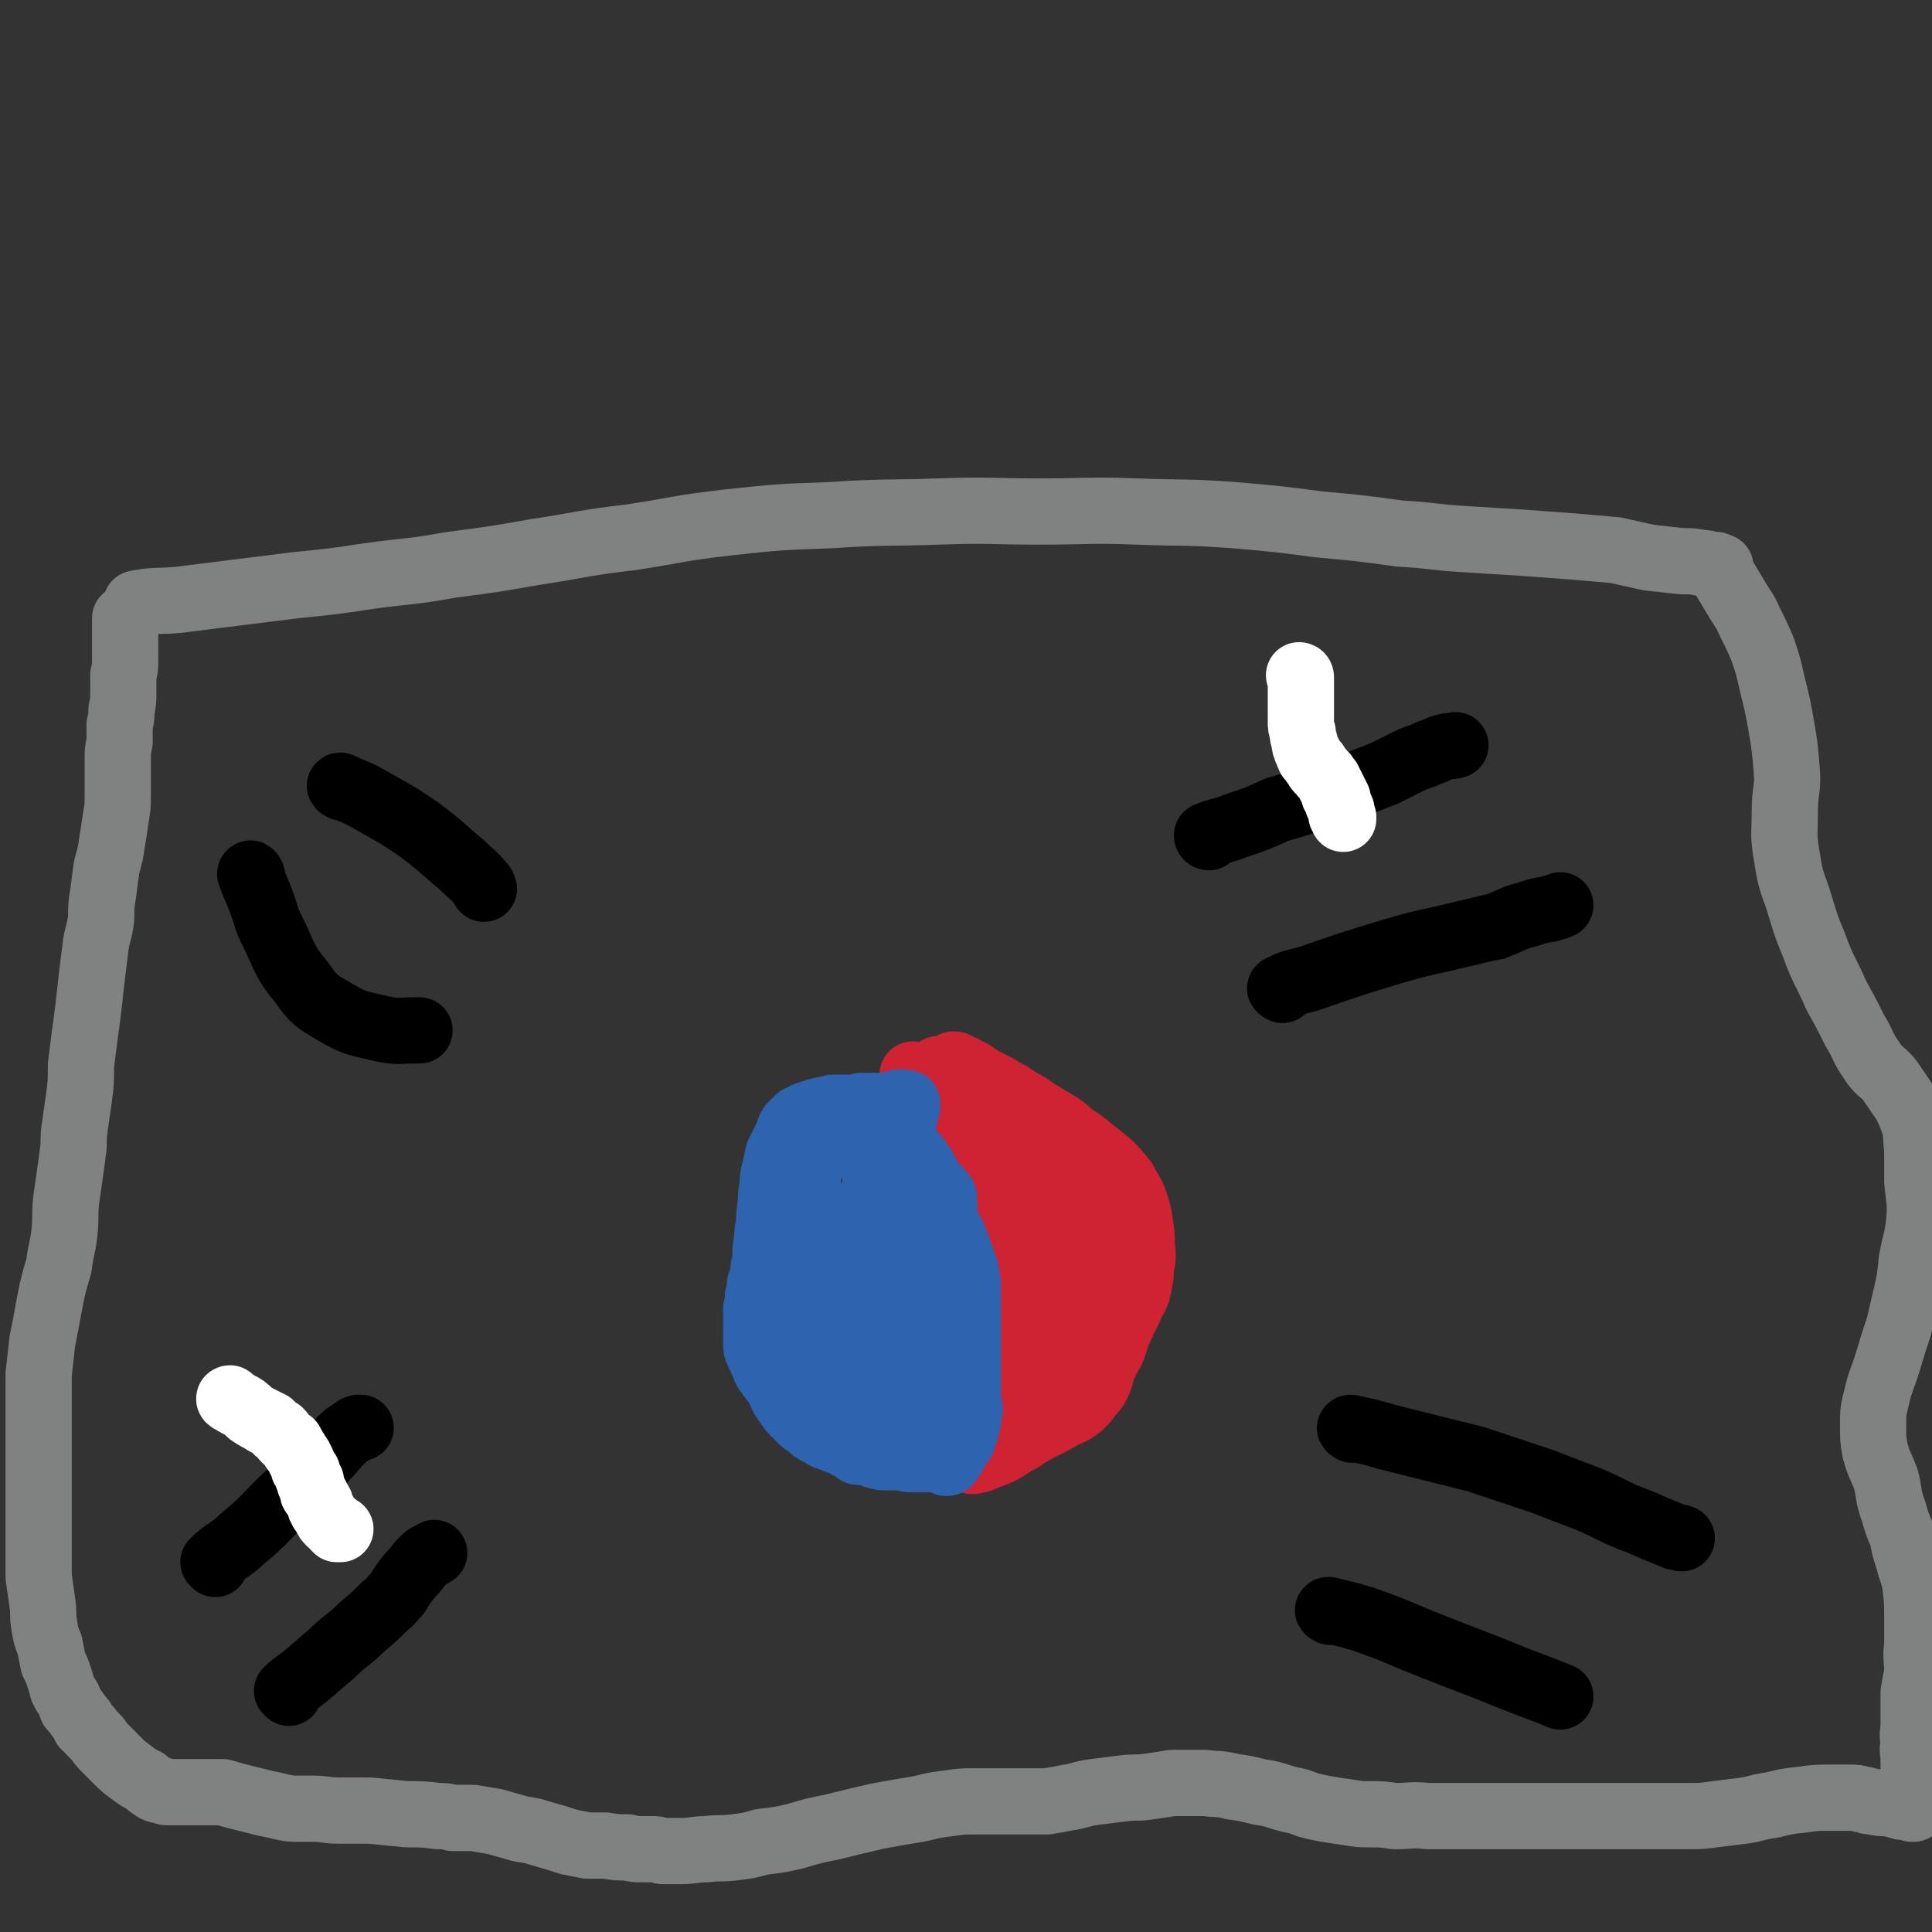 <svg viewBox='0 0 1050 1050' version='1.1' xmlns='http://www.w3.org/2000/svg' xmlns:xlink='http://www.w3.org/1999/xlink'><rect x="0" y="0" width="1050" height="1050" fill="#333333" stroke="none"/><g fill='none' stroke='#000000' stroke-width='36' stroke-linecap='round' stroke-linejoin='round'><path d='M657,455c0,0 -1,0 -1,-1 7,-3 8,-2 15,-5 12,-4 12,-4 23,-9 14,-4 14,-4 27,-9 9,-3 9,-2 17,-5 7,-3 8,-3 15,-6 6,-3 6,-3 12,-6 6,-3 6,-2 12,-5 4,-1 4,-2 8,-3 3,-1 3,0 6,-1 0,0 0,0 0,0 '/><path d='M697,538c0,0 -2,-1 -1,-1 6,-3 7,-3 15,-5 23,-8 23,-8 46,-15 14,-4 14,-4 28,-7 12,-3 13,-3 25,-6 2,0 2,0 4,-1 8,-3 8,-4 16,-6 6,-2 6,-2 12,-3 3,-1 4,-1 6,-2 '/><path d='M186,428c0,0 -2,-1 -1,-1 6,3 8,3 15,7 14,8 15,8 28,17 12,9 12,10 23,19 6,6 6,5 11,11 1,1 0,1 1,2 '/><path d='M137,476c0,0 -1,-2 -1,-1 2,6 3,7 6,15 3,8 2,8 6,16 7,14 6,16 16,28 7,10 8,10 18,16 12,7 13,6 25,9 9,2 10,1 19,1 1,0 1,0 2,0 '/><path d='M117,850c0,-1 -1,-1 -1,-1 7,-7 9,-6 16,-13 11,-9 11,-10 21,-20 10,-9 10,-9 19,-19 6,-6 6,-6 12,-13 4,-4 4,-4 9,-7 1,-1 1,-1 3,-1 '/><path d='M157,920c0,0 -1,-1 -1,-1 4,-4 5,-4 10,-8 7,-6 7,-6 14,-12 8,-8 9,-7 17,-15 6,-5 6,-5 12,-11 4,-3 3,-3 7,-7 3,-5 3,-5 7,-10 4,-4 3,-4 7,-8 3,-3 3,-2 6,-4 '/><path d='M735,777c0,0 -2,-1 -1,-1 9,2 10,2 20,5 24,6 24,6 48,12 18,6 18,6 36,12 13,5 13,5 26,10 14,6 13,7 27,12 9,4 9,4 19,8 2,1 2,0 4,1 '/><path d='M723,876c0,0 -2,-1 -1,-1 8,2 9,2 19,5 14,5 14,5 28,11 20,8 20,8 41,16 19,8 26,10 38,15 '/></g>
<g fill='none' stroke='#CF2233' stroke-width='36' stroke-linecap='round' stroke-linejoin='round'><path d='M497,585c0,0 -1,-1 -1,-1 2,4 2,5 5,10 3,6 3,6 7,13 4,8 4,8 9,15 1,2 1,2 2,3 4,7 4,7 8,14 4,7 5,7 8,13 3,6 3,6 5,12 2,5 2,5 3,11 1,6 1,6 1,13 1,6 1,6 1,13 0,1 0,1 0,3 0,1 0,1 0,2 0,4 0,4 0,9 1,7 1,7 2,14 0,6 0,6 -1,12 0,5 0,5 -2,10 -1,3 -1,3 -3,6 -2,4 -3,4 -5,8 -2,4 -2,4 -4,8 -1,2 -1,2 -2,5 -1,2 0,3 0,5 -1,2 -1,2 -2,4 0,2 0,2 0,4 0,1 0,1 0,3 -1,0 -1,0 0,0 0,0 0,0 1,0 2,-1 2,0 4,-1 5,-2 5,-2 10,-4 6,-3 6,-4 12,-7 6,-4 6,-4 12,-7 6,-3 6,-3 11,-6 5,-2 5,-2 9,-5 3,-3 3,-3 5,-6 3,-3 3,-3 5,-7 2,-5 1,-5 3,-9 2,-5 3,-5 5,-10 2,-6 2,-7 5,-13 2,-5 3,-5 5,-11 3,-5 3,-5 4,-10 1,-5 1,-5 1,-10 1,-3 1,-3 1,-7 -1,-7 0,-7 -1,-13 -1,-7 -1,-8 -3,-14 -2,-6 -3,-6 -6,-12 -4,-5 -4,-5 -9,-10 -5,-4 -5,-4 -10,-8 -5,-4 -5,-4 -10,-7 -4,-4 -4,-4 -9,-7 -5,-3 -5,-3 -10,-6 -4,-3 -4,-3 -8,-5 -3,-2 -3,-2 -6,-4 -4,-2 -4,-2 -7,-4 -4,-2 -4,-2 -8,-4 -3,-2 -3,-2 -6,-4 -2,-1 -2,-1 -4,-2 -1,-1 -1,0 -2,-1 -1,0 -1,0 -1,0 -1,-1 -1,-1 -1,-1 0,0 0,0 -1,0 0,-1 0,0 0,0 0,0 0,0 -1,0 0,0 0,-1 0,0 1,0 1,0 2,1 10,7 10,6 20,14 10,7 10,7 19,15 6,6 5,6 11,13 4,5 4,5 8,10 4,5 3,5 7,10 3,5 3,4 5,9 3,4 3,4 4,8 1,3 1,3 1,6 1,4 1,4 1,8 1,5 0,5 1,10 0,5 0,5 0,10 0,7 0,7 0,13 0,9 0,9 -1,18 -2,9 -2,9 -4,19 -1,5 -2,5 -3,10 -1,3 -1,3 -1,6 0,1 -1,2 -1,3 0,0 0,0 0,0 0,-1 0,-1 0,-2 0,-11 1,-11 0,-22 0,-10 0,-10 -1,-20 0,-9 0,-9 -1,-18 -1,-10 -1,-10 -2,-19 -2,-10 -2,-10 -4,-20 -1,-7 -1,-7 -2,-14 -1,-6 -1,-6 -2,-11 -1,-2 -1,-2 -1,-5 0,0 0,0 0,0 0,1 -1,2 -1,3 -3,12 -3,12 -6,25 -3,16 -4,16 -6,33 -3,15 -3,15 -4,30 -1,12 -1,12 -2,24 0,8 -1,8 -1,15 0,3 0,3 1,6 0,1 1,0 1,0 1,0 0,-1 0,-2 2,-12 2,-12 4,-24 2,-19 3,-19 4,-37 1,-16 1,-16 1,-33 0,-13 0,-13 -1,-26 0,-9 0,-9 -1,-17 -1,-5 -2,-5 -3,-10 -1,-2 -1,-2 -3,-5 0,-1 0,-1 -1,-2 -1,0 -1,0 -1,0 -1,1 -1,2 -1,4 0,15 -1,15 -1,31 1,17 1,18 5,35 2,11 3,11 7,22 3,6 3,6 5,13 2,2 2,3 3,5 1,0 1,-1 1,-2 0,-1 0,-1 0,-1 0,-5 0,-5 -1,-10 -2,-19 -1,-19 -6,-38 -3,-15 -4,-15 -9,-29 -3,-7 -3,-7 -7,-13 -4,-7 -4,-7 -8,-13 -6,-7 -6,-7 -12,-14 -6,-6 -6,-6 -11,-12 -3,-3 -3,-3 -6,-6 -1,-1 -1,-1 -2,-1 -1,-1 -2,-1 -2,-1 -1,1 0,2 1,3 2,5 2,5 6,10 5,7 5,7 11,14 5,6 5,6 10,13 5,5 5,5 10,11 5,5 5,5 10,9 4,5 4,4 9,9 3,3 3,4 7,8 2,4 2,4 4,8 2,3 1,3 2,6 0,1 0,1 0,3 0,1 0,1 1,2 0,2 0,2 0,4 0,2 0,2 0,4 1,2 1,2 1,4 0,2 0,2 0,4 0,1 0,1 0,3 0,2 0,2 0,5 0,2 1,2 1,5 0,3 0,3 -1,7 -2,6 -2,6 -4,13 -1,6 -1,6 -3,12 -1,4 -1,4 -2,7 -1,2 -1,2 -1,4 -1,1 0,1 -1,3 -1,2 -1,2 -2,3 -1,2 -1,2 -2,3 -1,1 0,1 -1,2 -2,2 -2,2 -3,3 -1,2 -1,2 -2,4 -1,1 -1,1 -2,2 0,2 0,2 0,3 -1,0 0,1 0,1 -1,0 -1,0 -1,0 '/></g>
<g fill='none' stroke='#2D63AF' stroke-width='36' stroke-linecap='round' stroke-linejoin='round'><path d='M492,605c-1,0 -1,-1 -1,-1 -2,0 -2,0 -4,0 -3,0 -3,-1 -6,-1 -4,-1 -4,-1 -9,-1 -5,0 -5,0 -10,0 -5,0 -5,0 -9,0 -5,1 -5,1 -9,2 -3,1 -3,1 -6,2 -2,1 -2,1 -4,2 -2,2 -2,2 -4,4 -2,3 -1,4 -3,7 -2,4 -2,4 -4,8 -1,5 -1,5 -2,9 -1,4 -1,4 -1,8 -1,5 -1,5 -1,10 -1,6 -1,6 -1,11 -1,5 -1,5 -1,9 -1,4 -1,4 -1,9 0,3 0,3 -1,6 0,3 0,3 -1,6 0,2 0,2 -1,3 0,3 0,3 -1,6 0,4 0,4 -1,7 0,4 0,4 0,8 0,3 0,3 0,6 0,3 0,3 0,5 0,2 0,3 1,5 2,4 2,4 4,9 3,5 4,5 7,10 2,4 2,5 5,9 2,3 2,3 5,6 1,1 1,1 2,2 2,2 2,2 4,3 3,3 3,3 7,5 3,2 3,2 7,3 3,2 3,1 6,2 2,2 2,2 5,3 3,1 3,1 7,2 4,2 4,2 9,3 5,0 5,0 10,0 3,1 3,1 7,1 2,0 2,0 3,0 1,0 1,0 2,0 2,0 2,0 3,0 1,0 2,0 3,-1 2,-1 2,-1 4,-2 2,-1 2,-1 3,-3 1,0 1,0 2,-1 1,-1 1,-1 2,-2 1,0 1,0 1,0 1,-1 1,-1 1,-1 1,0 1,0 2,-1 0,0 0,0 0,1 -3,0 -3,1 -6,1 -5,2 -5,2 -10,3 -4,1 -4,1 -9,2 -5,1 -5,1 -10,1 -4,0 -4,0 -7,-1 -3,0 -3,0 -5,-1 -5,-1 -5,-1 -9,-3 -5,-2 -5,-2 -9,-5 -3,-3 -3,-3 -6,-6 -2,-3 -2,-3 -4,-6 -2,-7 -2,-7 -3,-13 -2,-8 -2,-8 -4,-15 -1,-6 -1,-6 -2,-12 0,-7 0,-7 -1,-13 0,-3 0,-3 0,-7 0,-6 0,-6 0,-12 0,-9 0,-9 0,-18 0,-6 0,-6 0,-13 0,-6 0,-6 0,-11 0,-5 0,-5 1,-9 0,-3 0,-3 0,-5 0,-1 0,-1 0,-2 1,-2 1,-2 1,-3 1,-3 1,-3 2,-6 1,-3 1,-3 2,-6 2,-3 2,-3 4,-5 1,-2 1,-2 2,-3 1,-1 1,-1 1,-2 1,-1 1,-1 1,-2 1,-1 1,-1 1,-1 1,-1 1,-1 1,-1 0,-1 0,-1 1,-1 0,-1 0,-1 1,-2 0,0 0,0 1,-1 1,-1 1,0 1,-1 1,0 1,0 1,0 0,-1 0,0 1,0 1,-1 0,-1 1,-1 2,0 2,0 3,0 1,-1 1,-1 3,-1 1,0 1,0 2,0 1,0 1,0 2,0 1,0 1,0 2,0 2,0 2,0 4,0 1,0 1,0 3,-1 3,0 3,0 5,-1 1,0 1,0 2,0 1,0 1,0 2,-1 1,0 1,0 2,1 0,0 0,0 1,0 0,0 0,0 1,0 0,0 0,0 0,0 0,0 0,-1 0,0 0,0 0,0 0,0 0,1 0,1 0,2 -1,4 -1,4 -3,7 -4,11 -5,11 -9,22 -6,15 -6,15 -11,31 -5,13 -6,13 -10,27 -3,10 -2,10 -4,21 0,5 0,5 0,10 1,8 0,8 2,16 2,7 2,7 5,13 2,4 2,5 5,6 3,1 4,1 7,0 2,0 2,0 3,-1 4,-6 4,-6 7,-11 8,-13 8,-13 14,-26 5,-13 4,-13 8,-27 4,-11 4,-11 6,-23 1,-8 0,-8 0,-16 0,-1 0,-1 -1,-2 -1,-1 -1,-2 -3,-3 -1,-1 -2,-1 -4,-1 -2,0 -2,0 -4,1 -6,7 -6,8 -11,16 -8,16 -9,15 -15,32 -5,14 -3,15 -5,30 -3,14 -2,14 -4,28 -1,9 -1,9 -1,19 -1,6 -1,6 0,13 0,2 1,2 1,4 0,0 0,1 0,1 3,-6 4,-7 5,-14 3,-15 2,-16 3,-31 1,-15 0,-15 1,-29 0,-11 0,-11 1,-23 0,-7 0,-7 0,-14 0,-3 0,-3 0,-5 0,-1 0,-3 0,-3 0,1 0,3 1,6 1,9 1,9 2,18 2,13 2,13 4,26 2,12 2,12 5,23 3,9 3,9 6,17 1,5 1,5 4,9 0,1 1,1 2,1 1,0 1,-1 1,-2 3,-9 4,-8 7,-18 4,-14 4,-14 7,-28 1,-9 1,-9 1,-18 1,-6 1,-6 0,-12 0,-2 0,-2 -1,-3 0,-2 0,-2 -1,-3 -1,-1 -1,-2 -2,-3 -1,0 -2,0 -3,0 -1,0 -2,0 -3,1 -4,5 -4,5 -7,11 -4,10 -4,10 -6,20 -3,10 -2,10 -3,21 -1,8 -1,8 -1,15 -1,6 0,6 1,12 0,1 0,1 1,3 0,0 0,0 0,0 0,-1 0,-1 1,-2 2,-6 3,-6 4,-11 1,-10 1,-10 2,-20 0,-9 0,-9 0,-17 -1,-4 -1,-4 -1,-8 -1,-6 -1,-6 -1,-11 -1,-6 -2,-6 -3,-12 -1,-7 0,-7 -2,-14 -1,-6 -1,-6 -2,-11 -1,-5 -1,-5 -3,-9 -1,-5 -2,-5 -4,-9 -3,-4 -3,-4 -6,-8 -3,-3 -3,-3 -6,-7 -2,-2 -2,-2 -5,-5 -1,-2 -2,-2 -3,-4 -2,-2 -2,-2 -3,-4 -2,-2 -2,-2 -3,-4 0,-1 0,-1 -1,-1 -1,-2 -1,-2 -1,-3 -1,0 -1,0 -1,-1 0,-1 0,-1 0,-1 -1,-1 -1,-1 0,-1 0,-1 0,0 1,0 3,-1 3,-1 5,0 5,1 6,1 11,3 6,3 6,3 12,6 4,3 4,4 8,7 4,4 3,4 6,8 3,3 3,3 5,7 2,2 2,2 3,5 2,3 2,3 3,5 1,3 1,3 2,5 2,6 1,6 3,11 3,7 4,7 7,14 2,5 2,6 4,11 1,3 1,3 2,6 0,3 0,3 1,6 0,1 0,1 0,3 0,1 0,1 0,2 0,3 0,3 0,6 0,4 0,4 0,7 0,5 0,5 0,9 0,6 0,6 0,13 0,5 0,5 0,11 0,4 0,4 0,8 0,3 0,3 0,6 0,2 0,2 1,3 0,0 0,0 0,1 0,0 0,0 0,1 -1,1 -1,1 -1,2 0,2 0,2 0,4 -1,2 -1,2 -1,4 -1,3 -1,3 -2,5 -2,3 -2,3 -4,6 -1,2 0,2 -1,3 -1,1 -1,1 -1,1 -1,1 -1,1 -1,2 -1,1 -1,1 -1,1 -1,0 -1,0 -1,0 0,0 0,-1 0,-1 -1,-3 -1,-3 -2,-6 -1,-4 -2,-4 -2,-9 -1,-2 0,-2 0,-5 -1,-4 -1,-4 0,-7 0,-7 0,-7 0,-14 1,-7 1,-7 2,-14 0,-6 0,-6 0,-11 0,-4 0,-4 0,-7 0,-3 0,-3 0,-6 0,-7 0,-7 0,-15 0,-9 0,-9 -1,-18 -1,-8 -1,-8 -2,-16 -2,-7 -2,-7 -4,-13 -2,-6 -2,-6 -5,-11 -2,-4 -2,-4 -4,-8 -2,-4 -2,-4 -4,-7 -1,-2 -1,-2 -2,-3 0,0 1,0 1,0 -1,-1 -1,-1 -2,-3 -1,-2 -1,-2 -2,-3 -1,-3 -1,-3 -3,-5 -1,-2 -1,-2 -2,-4 -2,-1 -1,-1 -3,-3 -1,-1 -1,-1 -2,-3 -1,0 -1,0 -1,-1 -1,0 -1,0 -1,-1 -1,0 -1,0 -1,0 0,0 0,0 -1,0 0,0 0,0 0,0 -1,0 -1,0 -1,0 0,0 0,0 -1,0 0,0 0,0 -1,0 0,0 0,0 -1,0 0,0 0,0 0,0 0,0 -1,0 -1,0 '/></g>
<g fill='none' stroke='#808282' stroke-width='36' stroke-linecap='round' stroke-linejoin='round'><path d='M75,329c0,0 -1,-1 -1,-1 10,-2 12,-1 23,-2 32,-4 32,-4 64,-8 20,-2 20,-2 40,-5 22,-3 22,-2 44,-6 23,-3 23,-3 46,-7 26,-4 26,-5 52,-8 26,-4 26,-5 52,-8 28,-3 28,-3 56,-4 30,-2 30,-1 59,-2 28,-1 28,0 55,0 27,0 27,-1 53,0 26,1 26,0 53,2 23,2 23,2 46,5 22,2 22,2 44,5 18,1 18,2 35,3 16,1 16,1 32,2 13,1 13,1 27,2 11,1 12,1 23,2 9,2 9,2 18,4 9,1 9,1 18,2 6,0 6,0 11,1 2,0 2,0 5,1 1,0 1,0 2,0 1,0 1,0 2,1 0,0 0,0 1,0 0,1 -1,1 0,2 1,2 1,2 2,4 3,5 3,5 6,10 4,7 5,7 8,14 4,8 4,8 7,15 3,9 3,9 5,18 3,12 3,12 5,23 2,12 2,12 3,24 1,11 -1,11 -1,23 0,12 -1,12 1,24 2,12 2,12 6,23 4,13 4,14 9,26 5,14 6,13 12,27 5,9 5,9 10,19 5,8 4,9 9,16 5,8 7,6 12,14 6,9 7,9 11,20 2,7 1,7 2,15 0,9 0,9 0,17 1,11 2,11 1,22 -1,10 -2,10 -4,21 -1,10 -1,10 -3,19 -2,8 -2,9 -4,17 -3,9 -3,9 -6,19 -3,10 -4,10 -6,19 -2,8 -2,8 -2,16 0,7 0,7 1,13 2,8 3,8 6,16 2,8 1,9 4,17 2,7 2,7 5,14 1,6 1,6 3,12 2,8 3,8 4,15 1,8 1,9 1,17 0,8 0,8 0,15 -1,7 0,7 0,15 -1,5 -1,5 -2,11 0,5 0,5 0,11 0,5 0,5 0,9 -1,4 0,4 0,8 -1,4 0,4 0,7 0,2 0,2 0,5 0,2 0,2 0,3 0,2 0,2 0,3 0,1 -1,1 0,3 0,2 0,2 0,3 0,2 0,2 0,4 0,1 0,1 0,2 0,1 0,1 0,2 0,1 0,1 0,2 0,0 0,0 0,1 0,0 0,0 -1,0 0,-1 0,0 -1,-1 -2,0 -2,0 -4,0 -4,-1 -4,-1 -7,-2 -5,0 -5,0 -10,-1 -3,0 -2,-1 -5,-1 -3,-1 -3,-1 -7,-1 -5,0 -5,0 -10,0 -8,0 -8,0 -15,1 -9,1 -9,1 -17,3 -8,1 -8,2 -15,3 -8,1 -8,1 -16,2 -7,1 -7,1 -15,1 -8,0 -8,0 -17,0 -11,0 -11,0 -23,0 -14,0 -14,0 -28,0 -13,0 -13,0 -26,0 -13,0 -13,0 -27,0 -10,0 -10,0 -20,0 -9,-1 -9,0 -18,0 -7,-1 -7,-1 -13,-1 -6,0 -6,0 -12,-1 -7,-1 -7,-1 -13,-2 -5,-1 -5,-1 -9,-2 -5,-2 -5,-2 -10,-3 -8,-2 -8,-3 -16,-4 -8,-2 -8,-2 -15,-3 -8,-2 -8,-1 -15,-2 -6,0 -6,0 -12,0 -3,0 -3,0 -6,0 -6,1 -6,1 -13,2 -7,1 -7,0 -14,1 -8,1 -8,1 -16,2 -7,1 -7,2 -14,3 -5,1 -5,1 -11,2 -5,0 -5,0 -10,0 -3,0 -3,0 -6,0 -5,0 -5,0 -9,0 -7,0 -7,0 -15,0 -6,0 -6,0 -13,1 -8,1 -8,1 -16,3 -12,2 -12,2 -23,4 -13,3 -13,3 -25,6 -10,2 -10,2 -20,5 -9,2 -9,2 -18,3 -7,2 -7,2 -15,3 -8,1 -8,0 -15,1 -7,0 -7,1 -14,1 -5,0 -5,0 -10,0 -3,-1 -3,-1 -6,-1 -2,0 -2,0 -4,0 -5,0 -5,0 -9,-1 -6,0 -6,0 -12,-1 -5,0 -5,0 -10,0 -5,-1 -5,-1 -10,-2 -6,-2 -6,-2 -13,-4 -7,-2 -6,-2 -13,-3 -7,-2 -7,-2 -14,-4 -6,-1 -6,-1 -12,-2 -6,0 -6,0 -11,0 -4,-1 -4,-1 -8,-1 -8,-1 -8,-1 -17,-1 -10,-1 -10,-1 -20,-2 -8,0 -8,0 -17,0 -7,0 -7,-1 -14,-1 -4,0 -4,0 -8,0 -4,0 -4,0 -9,-1 -4,-1 -4,-1 -9,-2 -4,-1 -4,-1 -8,-2 -4,-1 -4,-1 -8,-2 -4,-1 -3,-1 -7,-2 -2,0 -2,0 -5,0 -1,0 -1,0 -2,0 0,0 0,0 -1,0 0,0 0,0 0,0 0,0 0,0 -1,0 0,0 0,0 -1,0 -1,0 -1,0 -2,0 -1,0 -1,0 -3,0 -2,0 -2,0 -3,0 -2,0 -2,0 -4,0 -2,0 -2,0 -4,0 -2,0 -2,0 -4,0 -1,0 -1,0 -3,-1 -2,0 -2,0 -4,-1 -3,-2 -3,-2 -5,-4 -4,-2 -4,-2 -8,-5 -4,-3 -4,-3 -7,-6 -3,-3 -3,-3 -6,-6 -3,-3 -3,-3 -5,-6 -2,-2 -2,-2 -4,-4 -1,-2 -1,-2 -3,-3 -1,-3 -1,-3 -3,-5 -2,-3 -2,-3 -4,-5 -1,-3 -1,-3 -2,-5 -2,-3 -2,-3 -3,-5 -1,-4 -1,-4 -2,-7 -1,-3 -1,-3 -3,-7 -1,-5 -1,-5 -2,-10 -2,-5 -2,-5 -3,-11 -1,-6 0,-6 -1,-12 -1,-7 -1,-7 -2,-14 0,-8 0,-8 0,-16 0,-10 0,-10 0,-21 0,-9 0,-9 0,-19 0,-9 0,-9 0,-18 0,-9 0,-9 0,-17 0,-9 0,-9 0,-19 1,-9 1,-9 2,-18 2,-10 2,-10 4,-21 2,-10 2,-10 5,-20 1,-9 2,-9 3,-18 1,-9 0,-9 1,-18 1,-7 1,-7 2,-14 1,-7 1,-7 2,-15 0,-6 0,-6 1,-13 1,-7 1,-7 2,-14 1,-8 1,-8 1,-17 1,-8 1,-8 2,-16 1,-7 1,-7 2,-15 1,-9 1,-9 2,-18 1,-8 1,-8 2,-16 1,-7 2,-7 3,-15 0,-7 0,-7 1,-13 1,-8 1,-8 2,-15 2,-7 2,-7 3,-14 1,-6 1,-6 2,-13 1,-6 1,-6 1,-12 0,-6 0,-6 0,-11 0,-4 0,-4 0,-8 0,-5 0,-5 1,-10 0,-4 0,-4 0,-9 1,-4 1,-4 1,-8 1,-5 1,-5 1,-10 0,-4 0,-4 0,-9 1,-4 1,-4 1,-8 0,-4 0,-4 0,-8 0,-3 0,-3 0,-6 0,-2 0,-2 0,-5 0,-2 0,-2 0,-3 0,-1 0,-1 0,-1 0,0 0,0 0,0 0,0 0,0 0,0 '/></g>
<g fill='none' stroke='#FFFFFF' stroke-width='36' stroke-linecap='round' stroke-linejoin='round'><path d='M707,368c0,0 -1,-1 -1,-1 0,0 1,0 1,1 0,1 0,1 0,3 0,2 0,2 0,4 0,2 0,2 0,4 0,2 0,2 0,5 0,2 0,2 0,4 0,2 0,2 0,4 0,3 0,3 1,6 0,2 0,2 1,5 0,2 0,2 1,4 0,1 0,1 1,2 1,1 0,2 1,3 1,1 1,1 2,2 0,1 0,1 1,1 0,1 0,1 1,2 0,1 0,1 1,1 1,1 1,1 2,3 1,0 1,0 1,1 1,1 1,1 2,2 0,1 0,1 1,2 0,0 0,0 0,1 1,1 1,1 1,1 0,1 0,1 0,1 1,1 1,1 1,1 0,1 0,1 0,1 0,0 0,0 0,1 1,0 1,0 1,0 0,0 0,0 0,1 0,0 0,0 0,0 0,1 0,1 1,1 0,1 0,1 0,2 0,1 0,1 1,2 0,1 0,1 1,2 0,1 0,1 0,3 0,0 0,0 1,1 0,0 0,0 0,1 '/><path d='M126,761c-1,0 -2,-1 -1,-1 1,1 2,2 4,3 4,2 4,2 7,5 3,2 3,2 7,4 1,1 1,1 2,1 1,1 1,1 2,1 1,1 1,1 2,2 0,0 0,0 1,1 1,1 1,1 2,1 2,2 1,2 3,4 1,1 1,1 3,2 0,1 0,1 1,2 1,1 0,1 1,2 1,1 1,1 2,3 1,1 1,1 1,2 1,1 1,1 1,2 1,1 1,1 1,3 1,1 1,1 2,2 0,1 0,1 0,2 0,1 1,1 1,1 0,1 0,1 0,1 0,0 0,0 1,1 0,0 0,0 0,0 -1,1 -1,1 0,1 0,1 0,1 0,1 0,1 0,1 1,2 0,1 0,1 0,2 0,1 1,1 1,1 1,1 1,1 1,2 1,2 1,1 2,3 0,1 0,1 0,2 0,0 0,0 0,0 0,0 0,0 0,0 1,1 1,1 1,1 0,1 0,1 0,1 1,1 1,1 1,1 1,1 0,1 1,2 1,2 1,2 2,3 1,1 1,1 2,1 0,1 0,1 1,1 0,1 0,1 0,1 1,0 1,0 1,0 0,1 0,1 0,1 1,0 1,0 1,0 0,0 0,0 0,0 1,0 1,0 1,0 '/></g>
</svg>
